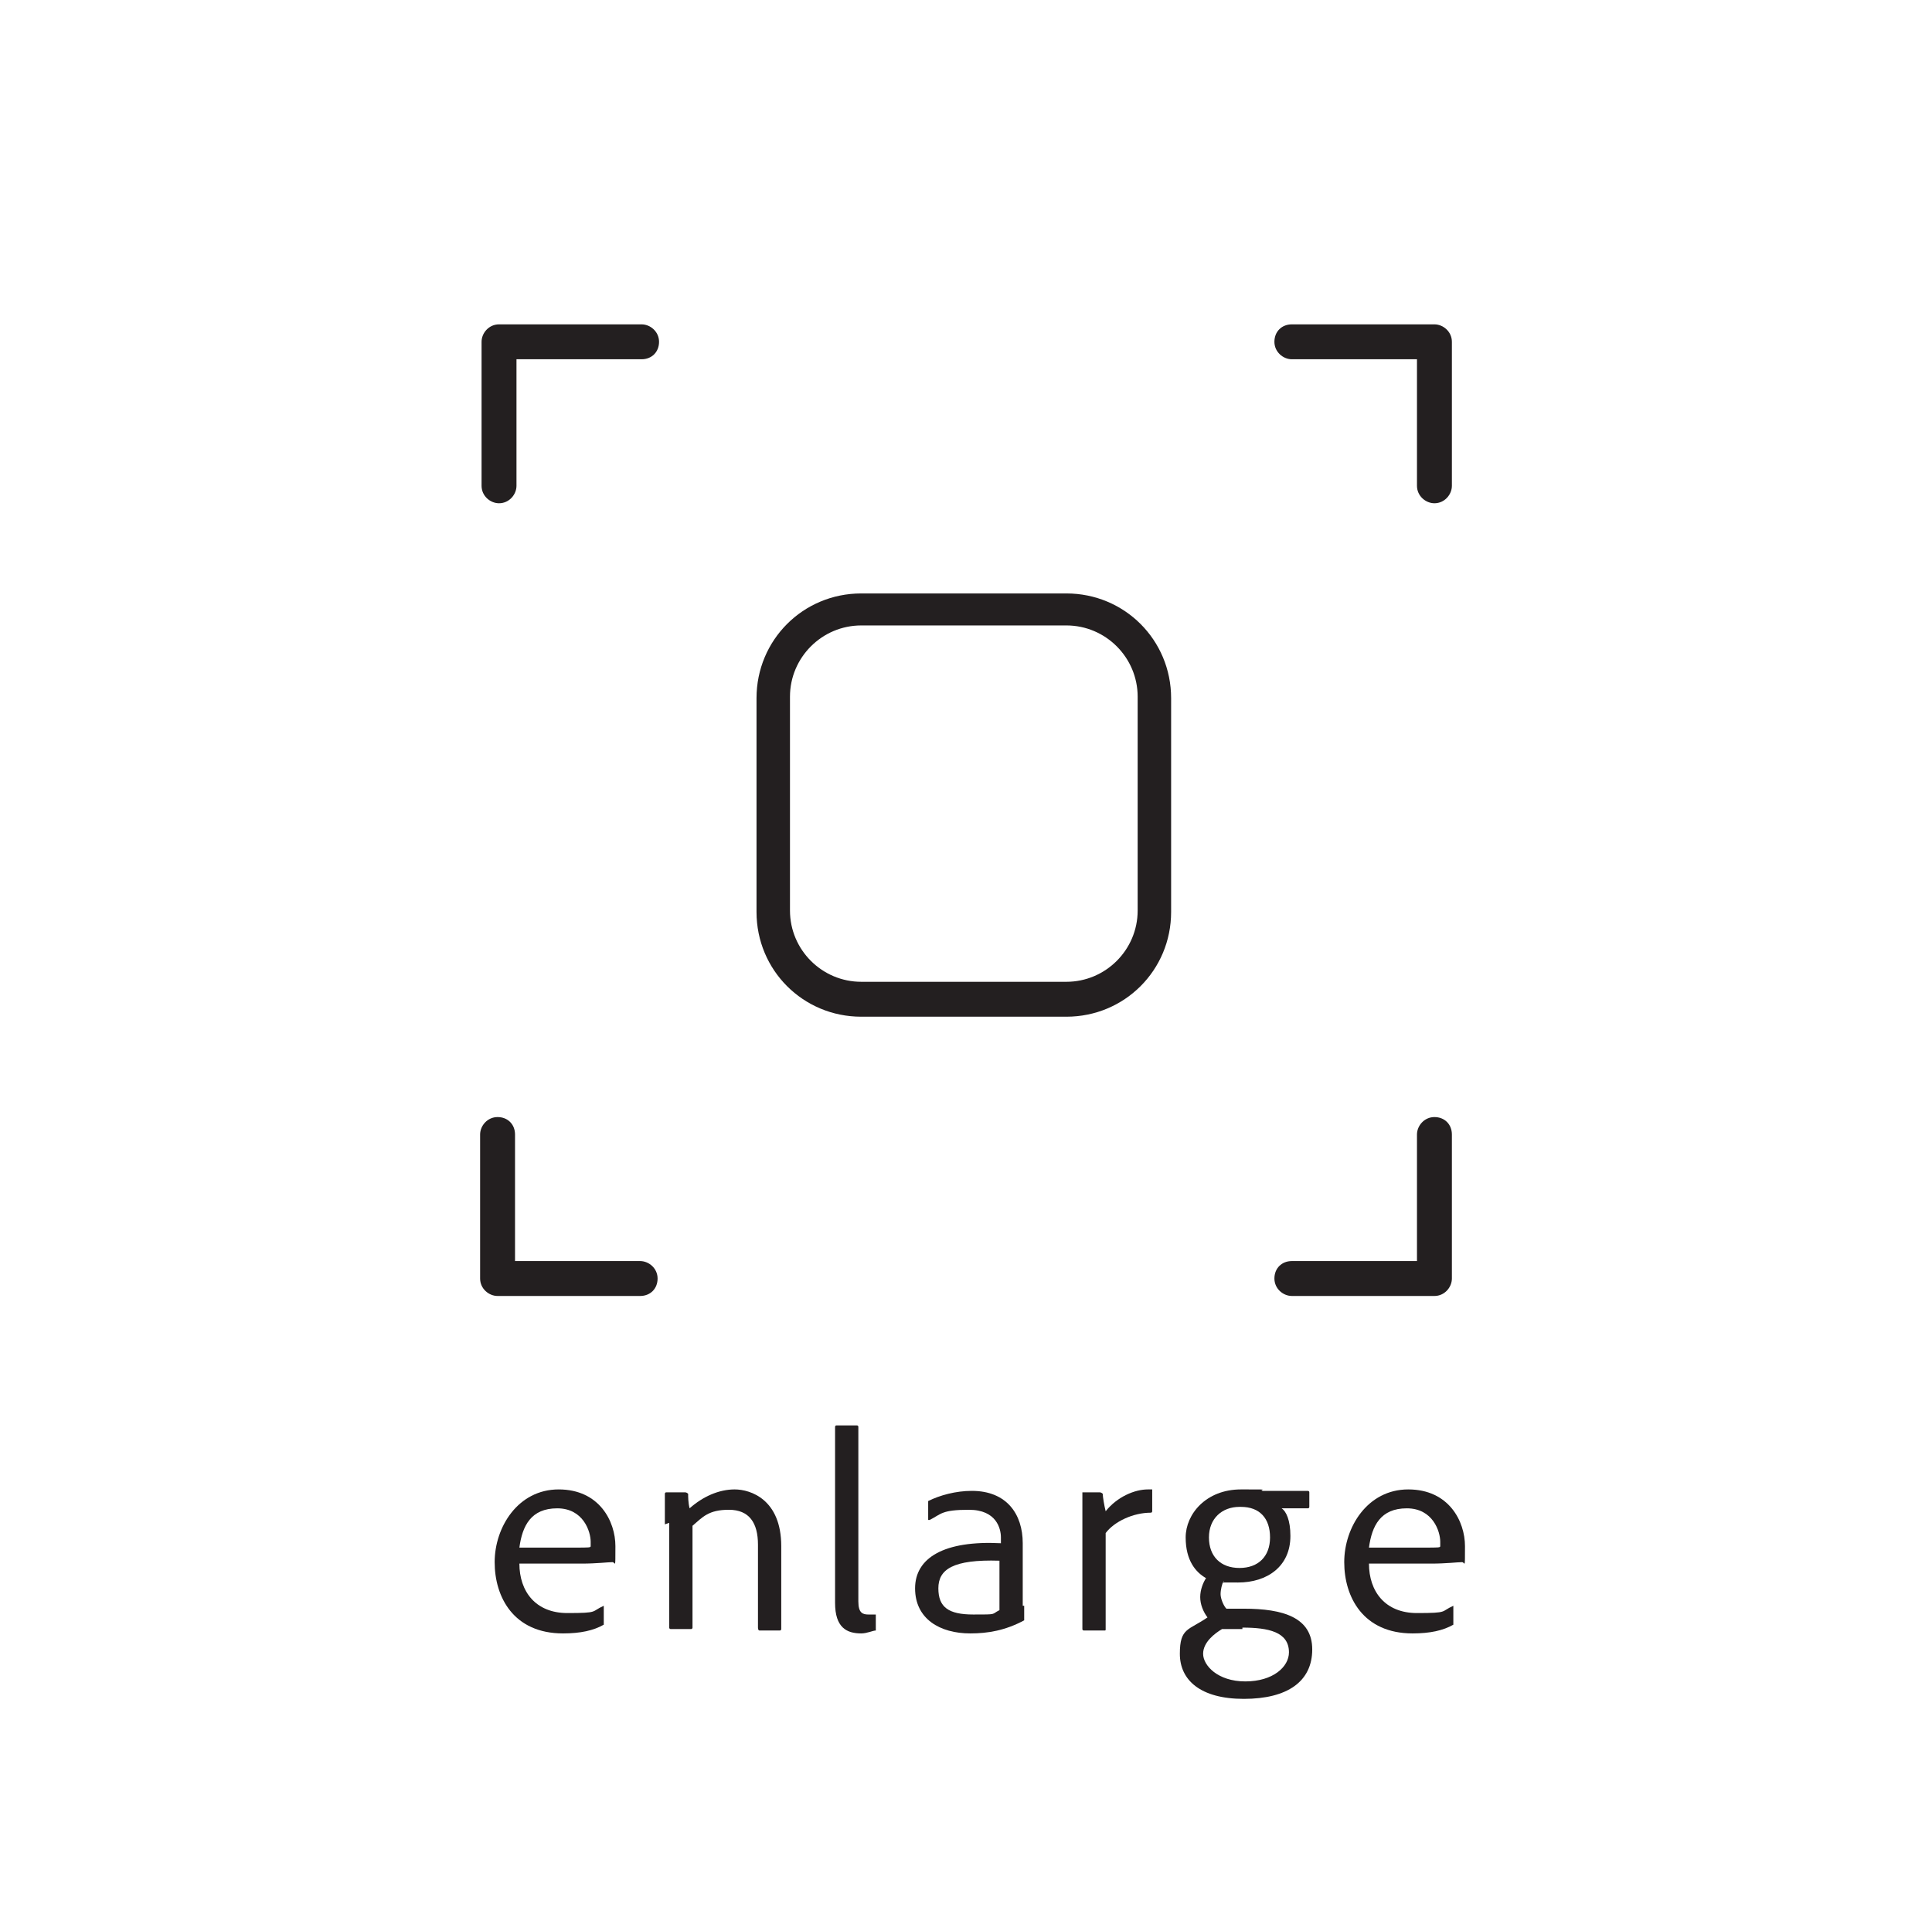 <?xml version="1.0" encoding="UTF-8"?><svg version="1.1" viewBox="-.303 0 132.806 131.8" xmlns="http://www.w3.org/2000/svg"><g fill="#231F20"><path d="M73 69.9H58.9c-4 0-7.2-3.2-7.2-7.2V48c0-4 3.2-7.2 7.2-7.2H73c4 0 7.2 3.2 7.2 7.2v14.7c0 4-3.2 7.2-7.2 7.2ZM58.9 43c-2.7 0-4.9 2.2-4.9 4.9v14.7c0 2.7 2.2 4.9 4.9 4.9H73c2.7 0 4.9-2.2 4.9-4.9V47.9c0-2.7-2.2-4.9-4.9-4.9H58.9Z"/><path d="M34 34.6c-.6 0-1.2-.5-1.2-1.2v-9.9c0-.6.5-1.2 1.2-1.2h9.8c.6 0 1.2.5 1.2 1.2s-.5 1.2-1.2 1.2h-8.6v8.7c0 .6-.5 1.2-1.2 1.2Z"/><path d="M98.3 34.6c-.6 0-1.2-.5-1.2-1.2v-8.7h-8.6c-.6 0-1.2-.5-1.2-1.2s.5-1.2 1.2-1.2h9.8c.6 0 1.2.5 1.2 1.2v9.9c0 .6-.5 1.2-1.2 1.2Z"/><path d="M43.7 89.1h-9.8c-.6 0-1.2-.5-1.2-1.2V78c0-.6.5-1.2 1.2-1.2s1.2.5 1.2 1.2v8.7h8.6c.6 0 1.2.5 1.2 1.2s-.5 1.2-1.2 1.2Z"/><path d="M98.3 89.1h-9.8c-.6 0-1.2-.5-1.2-1.2s.5-1.2 1.2-1.2h8.6V78c0-.6.5-1.2 1.2-1.2s1.2.5 1.2 1.2v9.9c0 .6-.5 1.2-1.2 1.2Z"/><path d="M35.4 107.5c0 1.9 1.1 3.4 3.3 3.4 2.2 0 1.6-.1 2.5-.5 0 0 0 0 0 0v1.1c0 .1 0 .2 0 .2 -.7.4-1.6.6-2.8.6 -3.4 0-4.7-2.5-4.7-4.9 0-2.4 1.6-5 4.4-5 2.8 0 3.9 2.2 3.9 3.9 0 1.7 0 1.1-.2 1.1 -.3 0-1.1.1-2.1.1h-4.3Zm3.8-1.1c1 0 1.1 0 1.1-.1v-.3c0-.7-.5-2.3-2.3-2.3 -1.8 0-2.4 1.2-2.6 2.7h3.7Z"/><path d="M45.4 104.8c0-.7 0-1.8 0-2.1 0 0 0-.1.1-.1h1.3s.1 0 .2.1c0 .2 0 .6.1 1 .9-.8 2-1.3 3.1-1.3s3.2.7 3.2 3.9v5.7s0 .1-.1.1h-1.4s-.1 0-.1-.2v-5.7c0-1.5-.6-2.4-2-2.4s-1.8.5-2.5 1.1v7s0 .1-.1.1h-1.4s-.1 0-.1-.1v-7.2Z"/><path d="M57.1 98.1s0-.1.1-.1h1.4s.1 0 .1.1v12c0 .8.3.9.7.9 .4 0 .3 0 .5 0 0 0 0 0 0 0v.9c0 .1 0 .1 0 .2 -.2 0-.6.2-1 .2 -1 0-1.8-.4-1.8-2.1V98.1Z"/><path d="M70.1 110.4c0 .3 0 .6 0 1 0 0 0 0 0 0 -1.3.7-2.5.9-3.7.9 -2.1 0-3.8-1-3.8-3.1s2-3.3 5.9-3.1v-.4c0-.6-.3-1.9-2.2-1.9 -1.9 0-1.9.3-2.7.7 0 0-.1 0-.1 0v-1.1s0-.1 0-.2c.8-.4 1.9-.7 3-.7 2.4 0 3.5 1.6 3.5 3.6v4.3Zm-1.7-3.1c-3.2-.1-4.2.6-4.2 1.9 0 1.3.7 1.8 2.4 1.8s1.2 0 1.8-.3v-3.4Z"/><path d="M75.3 102.6s.1 0 .2.1c0 .2.1.8.2 1.2 .8-1 2-1.5 2.9-1.5 .9 0 .2 0 .3 0 0 0 0 0 0 .2v1.3s0 .1-.1.1c-1.2 0-2.5.6-3.1 1.4v6.6c0 .1 0 .1-.1.1h-1.4s-.1 0-.1-.1v-6.7c0-.9 0-2 0-2.6 0 0 0-.1 0-.1h1.3Z"/><path d="M86.4 102.5c.2 0 .3 0 .5 0h2.7s.1 0 .1.1v1s0 .1-.1.1h-1.8c.3.2.6.8.6 1.9 0 2.1-1.6 3.2-3.6 3.2s-.8 0-1-.1c-.1.2-.2.6-.2.9 0 .3.2.8.4 1 .2 0 .7 0 1.2 0 2.7 0 4.7.6 4.7 2.8 0 2.2-1.7 3.4-4.7 3.4s-4.4-1.3-4.4-3.1 .6-1.6 1.9-2.5c-.3-.4-.5-.9-.5-1.4 0-.5.2-1 .4-1.3 -.7-.4-1.4-1.2-1.4-2.8 0-1.6 1.4-3.3 3.8-3.3s1.1 0 1.5.1Zm-1.3 9.5c-.7 0-1.1 0-1.4 0 -.5.3-1.3.9-1.3 1.7 0 .8 1 1.9 2.9 1.9s3-1 3-2c0-1.4-1.4-1.7-3.2-1.7Zm-.2-8.4c-1.2 0-2.1.8-2.1 2.1s.8 2.1 2.1 2.1 2.1-.8 2.1-2.1 -.7-2.1-2-2.1Z"/><path d="M93.8 107.5c0 1.9 1.1 3.4 3.3 3.4 2.2 0 1.6-.1 2.5-.5 0 0 0 0 0 0v1.1c0 .1 0 .2 0 .2 -.7.4-1.6.6-2.8.6 -3.4 0-4.7-2.5-4.7-4.9 0-2.4 1.6-5 4.4-5 2.8 0 3.9 2.2 3.9 3.9 0 1.7 0 1.1-.2 1.1 -.3 0-1.1.1-2.1.1h-4.3Zm3.8-1.1c1 0 1.1 0 1.1-.1v-.3c0-.7-.5-2.3-2.3-2.3 -1.8 0-2.4 1.2-2.6 2.7h3.7Z"/></g></svg>